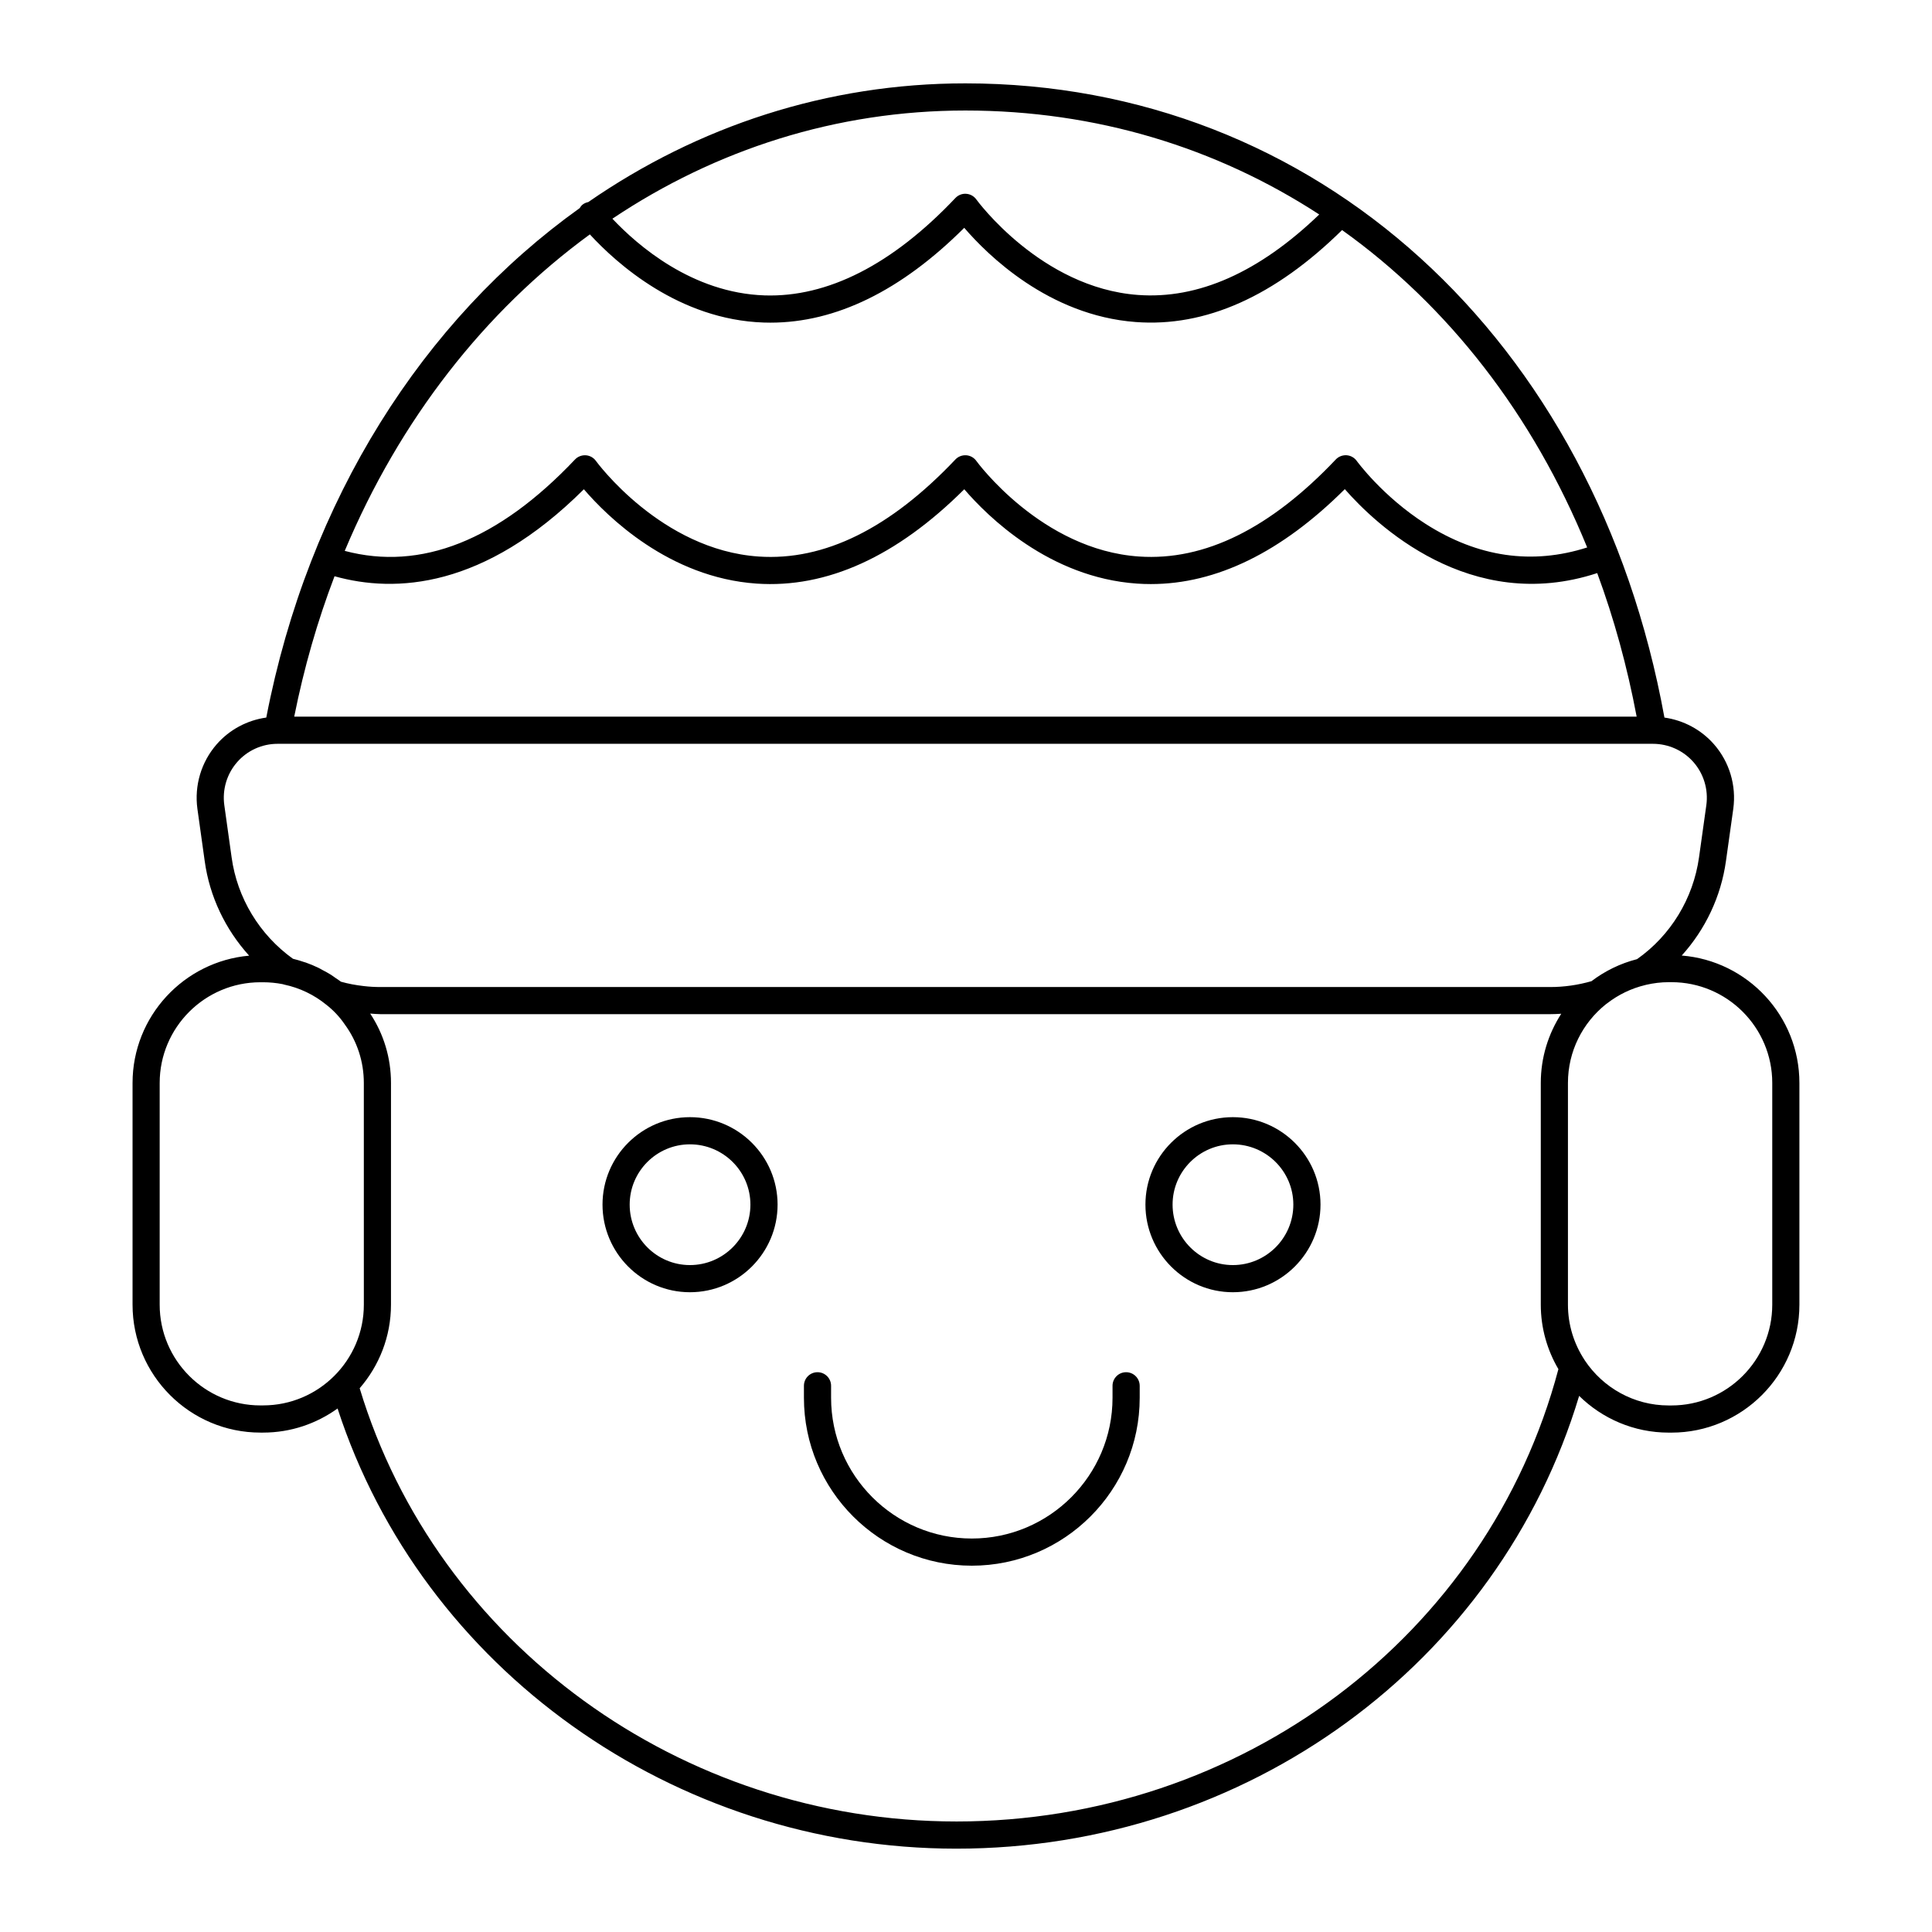 <?xml version="1.0" encoding="UTF-8"?>
<!-- Uploaded to: ICON Repo, www.svgrepo.com, Generator: ICON Repo Mixer Tools -->
<svg fill="#000000" width="800px" height="800px" version="1.1" viewBox="144 144 512 512" xmlns="http://www.w3.org/2000/svg">
 <g>
  <path d="m620.86 489.76v-58.77c0-17.773-13.762-32.371-31.184-33.762 6.246-6.91 10.406-15.609 11.719-25.039l1.945-13.863c0.84-6.172-1.02-12.395-5.102-17.066-3.398-3.894-8.078-6.375-13.145-7.098-18.293-100.64-92.422-168.07-185.27-168.07-36.637 0-70.879 11.363-99.93 31.461-0.547 0.117-1.078 0.32-1.543 0.703-0.309 0.258-0.527 0.578-0.73 0.902-41.418 29.586-71.887 77.156-83.051 135-5.066 0.711-9.75 3.195-13.152 7.094-4.082 4.676-5.945 10.902-5.102 17.09l1.934 13.836c1.285 9.387 5.465 18.121 11.777 25.082-17.289 1.531-30.898 16.07-30.898 33.75v58.746c0 18.688 15.207 33.895 33.895 33.895h0.707c7.363 0 14.164-2.387 19.73-6.387 22.434 68.949 89.047 116.65 163.98 116.65 76.855 0 143.72-48.992 165.05-119.99 6.121 6.012 14.496 9.734 23.734 9.734h0.734c18.695 0 33.902-15.207 33.902-33.898zm-388.21-193.05c16.137 4.519 39.637 3.266 66.082-23.051 6.148 7.164 22.527 23.402 45.77 25 18.586 1.277 37.102-7.133 55.039-25 6.148 7.164 22.527 23.402 45.77 25 1.227 0.086 2.453 0.125 3.68 0.125 17.367 0 34.625-8.449 51.395-25.156 7.992 9.129 33.113 33.332 66.891 22.246 4.441 12.012 7.945 24.73 10.453 38.047h-355.76c2.594-12.977 6.18-25.414 10.684-37.211zm260.96-95.871c-15.945 15.328-32.078 22.512-48.066 21.324-25.691-1.902-42.648-25.082-42.816-25.316-0.625-0.871-1.609-1.418-2.68-1.488-1.066-0.078-2.117 0.332-2.856 1.113-16.746 17.688-33.887 26.359-50.574 25.812-19.168-0.641-33.652-13.238-40.328-20.324 27.383-18.328 59.371-28.672 93.531-28.672 34.672 0 66.621 9.852 93.789 27.551zm-193.29 5.281c7.074 7.691 23.625 22.605 46.047 23.355 0.602 0.02 1.195 0.031 1.793 0.031 17.367 0 34.629-8.445 51.375-25.133 6.117 7.129 22.363 23.23 45.41 24.965 18.52 1.41 36.883-6.82 54.719-24.371 28.102 20.07 50.582 48.879 64.953 84.113-14.547 4.656-28.93 2.621-42.809-6.238-11.414-7.285-18.203-16.617-18.27-16.707-0.629-0.871-1.613-1.418-2.68-1.488-1.066-0.059-2.117 0.332-2.856 1.113-17.266 18.234-34.727 26.918-52.141 25.723-25.871-1.742-42.961-25.109-43.133-25.344-0.625-0.871-1.609-1.418-2.68-1.488-1.066-0.059-2.117 0.332-2.856 1.113-17.262 18.234-34.727 26.918-52.141 25.723-25.871-1.742-42.961-25.109-43.133-25.344-0.625-0.871-1.609-1.418-2.68-1.488-1.066-0.059-2.117 0.332-2.856 1.113-20.324 21.469-40.84 29.59-61.023 24.223 14.574-34.766 37.156-63.57 64.957-83.871zm-96.879 151.24c-0.562-4.117 0.676-8.262 3.394-11.375 2.699-3.094 6.602-4.867 10.715-4.867h364.49c4.137 0 8.059 1.777 10.77 4.879 2.715 3.109 3.945 7.25 3.391 11.348l-1.941 13.852c-1.527 10.926-7.512 20.715-16.426 26.988-4.441 1.137-8.523 3.141-12.07 5.836-3.555 1.02-7.234 1.555-10.949 1.555h-309.99c-1.523 0-2.977-0.086-4.465-0.262-2.125-0.242-4.098-0.617-6-1.148-0.492-0.383-1.023-0.715-1.539-1.066-0.391-0.27-0.762-0.555-1.16-0.805-0.719-0.449-1.469-0.848-2.219-1.242-0.34-0.176-0.66-0.383-1.004-0.547-1.109-0.535-2.246-1.016-3.41-1.426-0.113-0.039-0.234-0.062-0.352-0.102-1.004-0.34-2.016-0.652-3.047-0.898-8.871-6.371-14.777-16.129-16.25-26.879zm9.574 159.09c-14.723 0-26.699-11.977-26.699-26.695v-58.75c0-14.719 11.977-26.695 26.699-26.695h0.707c1.723 0 3.461 0.168 5.18 0.5 0.148 0.051 0.301 0.098 0.457 0.129 4.047 0.859 7.867 2.68 11.109 5.324 1.867 1.453 3.531 3.211 4.879 5.195 3.316 4.519 5.07 9.895 5.07 15.547l0.004 58.746c0 14.719-11.977 26.695-26.699 26.695zm184.42 110.26c-72.957 0-137.67-47.117-158.12-114.81 5.152-5.949 8.297-13.68 8.297-22.148l0.004-58.75c0-6.652-1.934-13-5.512-18.395 0.902 0.055 1.789 0.156 2.719 0.156h310c0.977 0 1.953-0.047 2.926-0.109-3.418 5.293-5.426 11.578-5.426 18.332v58.77c0 6.234 1.719 12.059 4.668 17.086-18.723 70.648-84.094 119.87-159.55 119.87zm189.52-110.25h-0.734c-9.266 0-17.434-4.746-22.223-11.93-0.027-0.051-0.059-0.094-0.086-0.145-2.766-4.207-4.391-9.23-4.391-14.633v-58.766c0-8.398 3.902-15.891 9.98-20.789 0.148-0.102 0.293-0.195 0.426-0.316 2.945-2.277 6.367-3.949 10.102-4.84 0.07-0.012 0.137-0.035 0.207-0.055 1.93-0.445 3.926-0.699 5.988-0.699h0.734c14.727 0 26.707 11.977 26.707 26.703v58.77c-0.004 14.719-11.984 26.699-26.711 26.699z"/>
  <path d="m442.43 507.65c-1.988 0-3.598 1.609-3.598 3.598v3.184c0 20.562-16.73 37.293-37.293 37.293s-37.293-16.73-37.293-37.293v-3.184c0-1.988-1.609-3.598-3.598-3.598-1.988 0-3.598 1.609-3.598 3.598v3.184c0 24.531 19.957 44.492 44.492 44.492 24.535 0 44.492-19.961 44.492-44.492v-3.184c-0.008-1.988-1.617-3.598-3.606-3.598z"/>
  <path d="m326.84 440.06c-12.773 0-23.168 10.395-23.168 23.168 0 12.805 10.391 23.227 23.168 23.227 12.805 0 23.227-10.418 23.227-23.227-0.004-12.773-10.422-23.168-23.227-23.168zm0 39.199c-8.809 0-15.969-7.191-15.969-16.027 0-8.809 7.164-15.973 15.969-15.973 8.84 0 16.027 7.164 16.027 15.973 0 8.836-7.191 16.027-16.027 16.027z"/>
  <path d="m470.72 440.06c-12.773 0-23.168 10.395-23.168 23.168 0 12.805 10.395 23.227 23.168 23.227 12.805 0 23.227-10.418 23.227-23.227 0-12.773-10.418-23.168-23.227-23.168zm0 39.199c-8.809 0-15.973-7.191-15.973-16.027 0-8.809 7.164-15.973 15.973-15.973 8.84 0 16.027 7.164 16.027 15.973 0.004 8.836-7.188 16.027-16.027 16.027z"/>
 </g>
</svg>